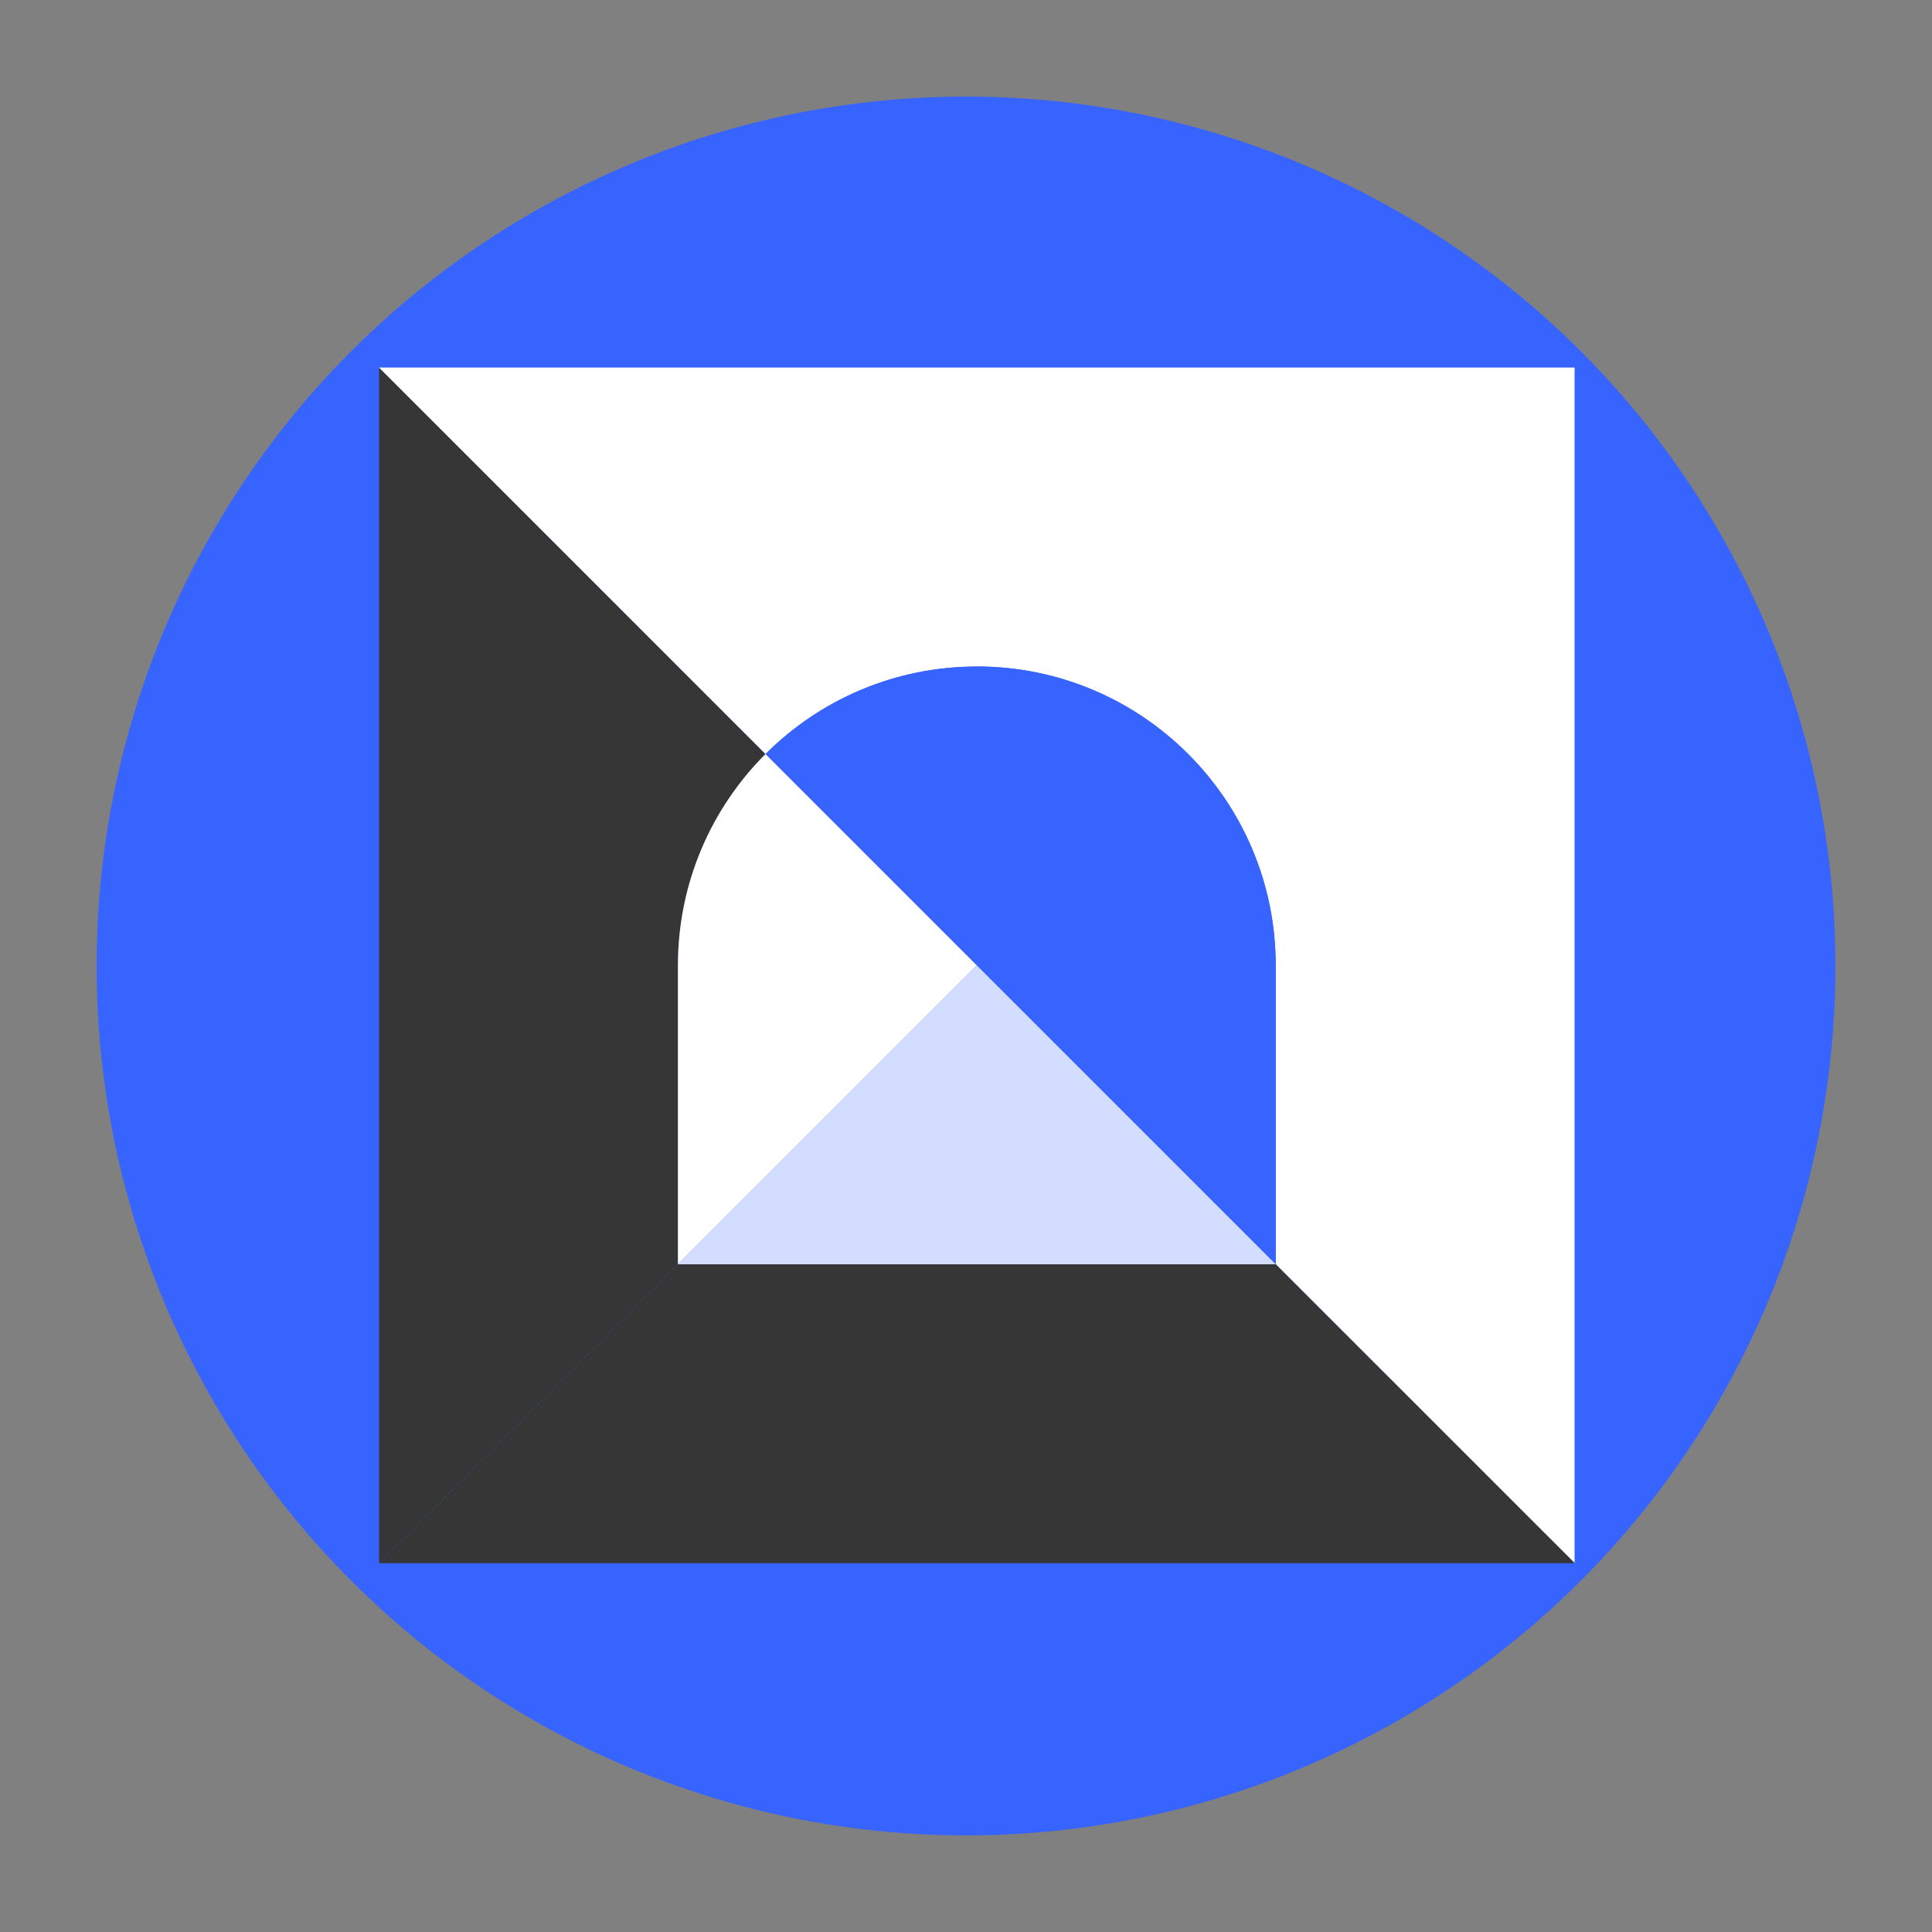 <?xml version="1.0" encoding="UTF-8"?><svg id="Layer_2" xmlns="http://www.w3.org/2000/svg" viewBox="0 0 200 200"><rect x="0" y="0" width="200" height="200" fill="#808080" stroke="none"/><defs><style>.cls-1{fill:#fff;}.cls-2{fill:#d3ddff;}.cls-3{fill:#363636;}.cls-4{fill:#3763ff;}</style></defs><circle class="cls-4" cx="100" cy="100" r="90"/><path class="cls-3" d="M79.24,78.06L39.24,38.05v123.77l30.94-30.94v-30.94c0-8.54,3.46-16.28,9.06-21.88Z"/><path class="cls-1" d="M101.12,68.99c17.09,0,30.94,13.85,30.94,30.94v30.94h0l30.94,30.94V38.05H39.24l40.01,40.01c5.6-5.6,13.34-9.06,21.88-9.06h0Z"/><path class="cls-4" d="M101.12,99.94l30.94,30.94h0v-30.94c0-17.09-13.85-30.94-30.94-30.94h0c-8.54,0-16.28,3.46-21.88,9.06l8.59,8.59,13.29,13.29h0Z"/><path class="cls-1" d="M79.24,78.06c-5.6,5.6-9.06,13.34-9.06,21.88v30.94l30.94-30.94-21.88-21.88Z"/><polygon class="cls-3" points="132.06 130.88 70.18 130.88 39.24 161.82 163.01 161.82 132.06 130.88"/><polygon class="cls-2" points="101.12 99.94 70.18 130.88 132.06 130.88 101.12 99.94"/></svg>